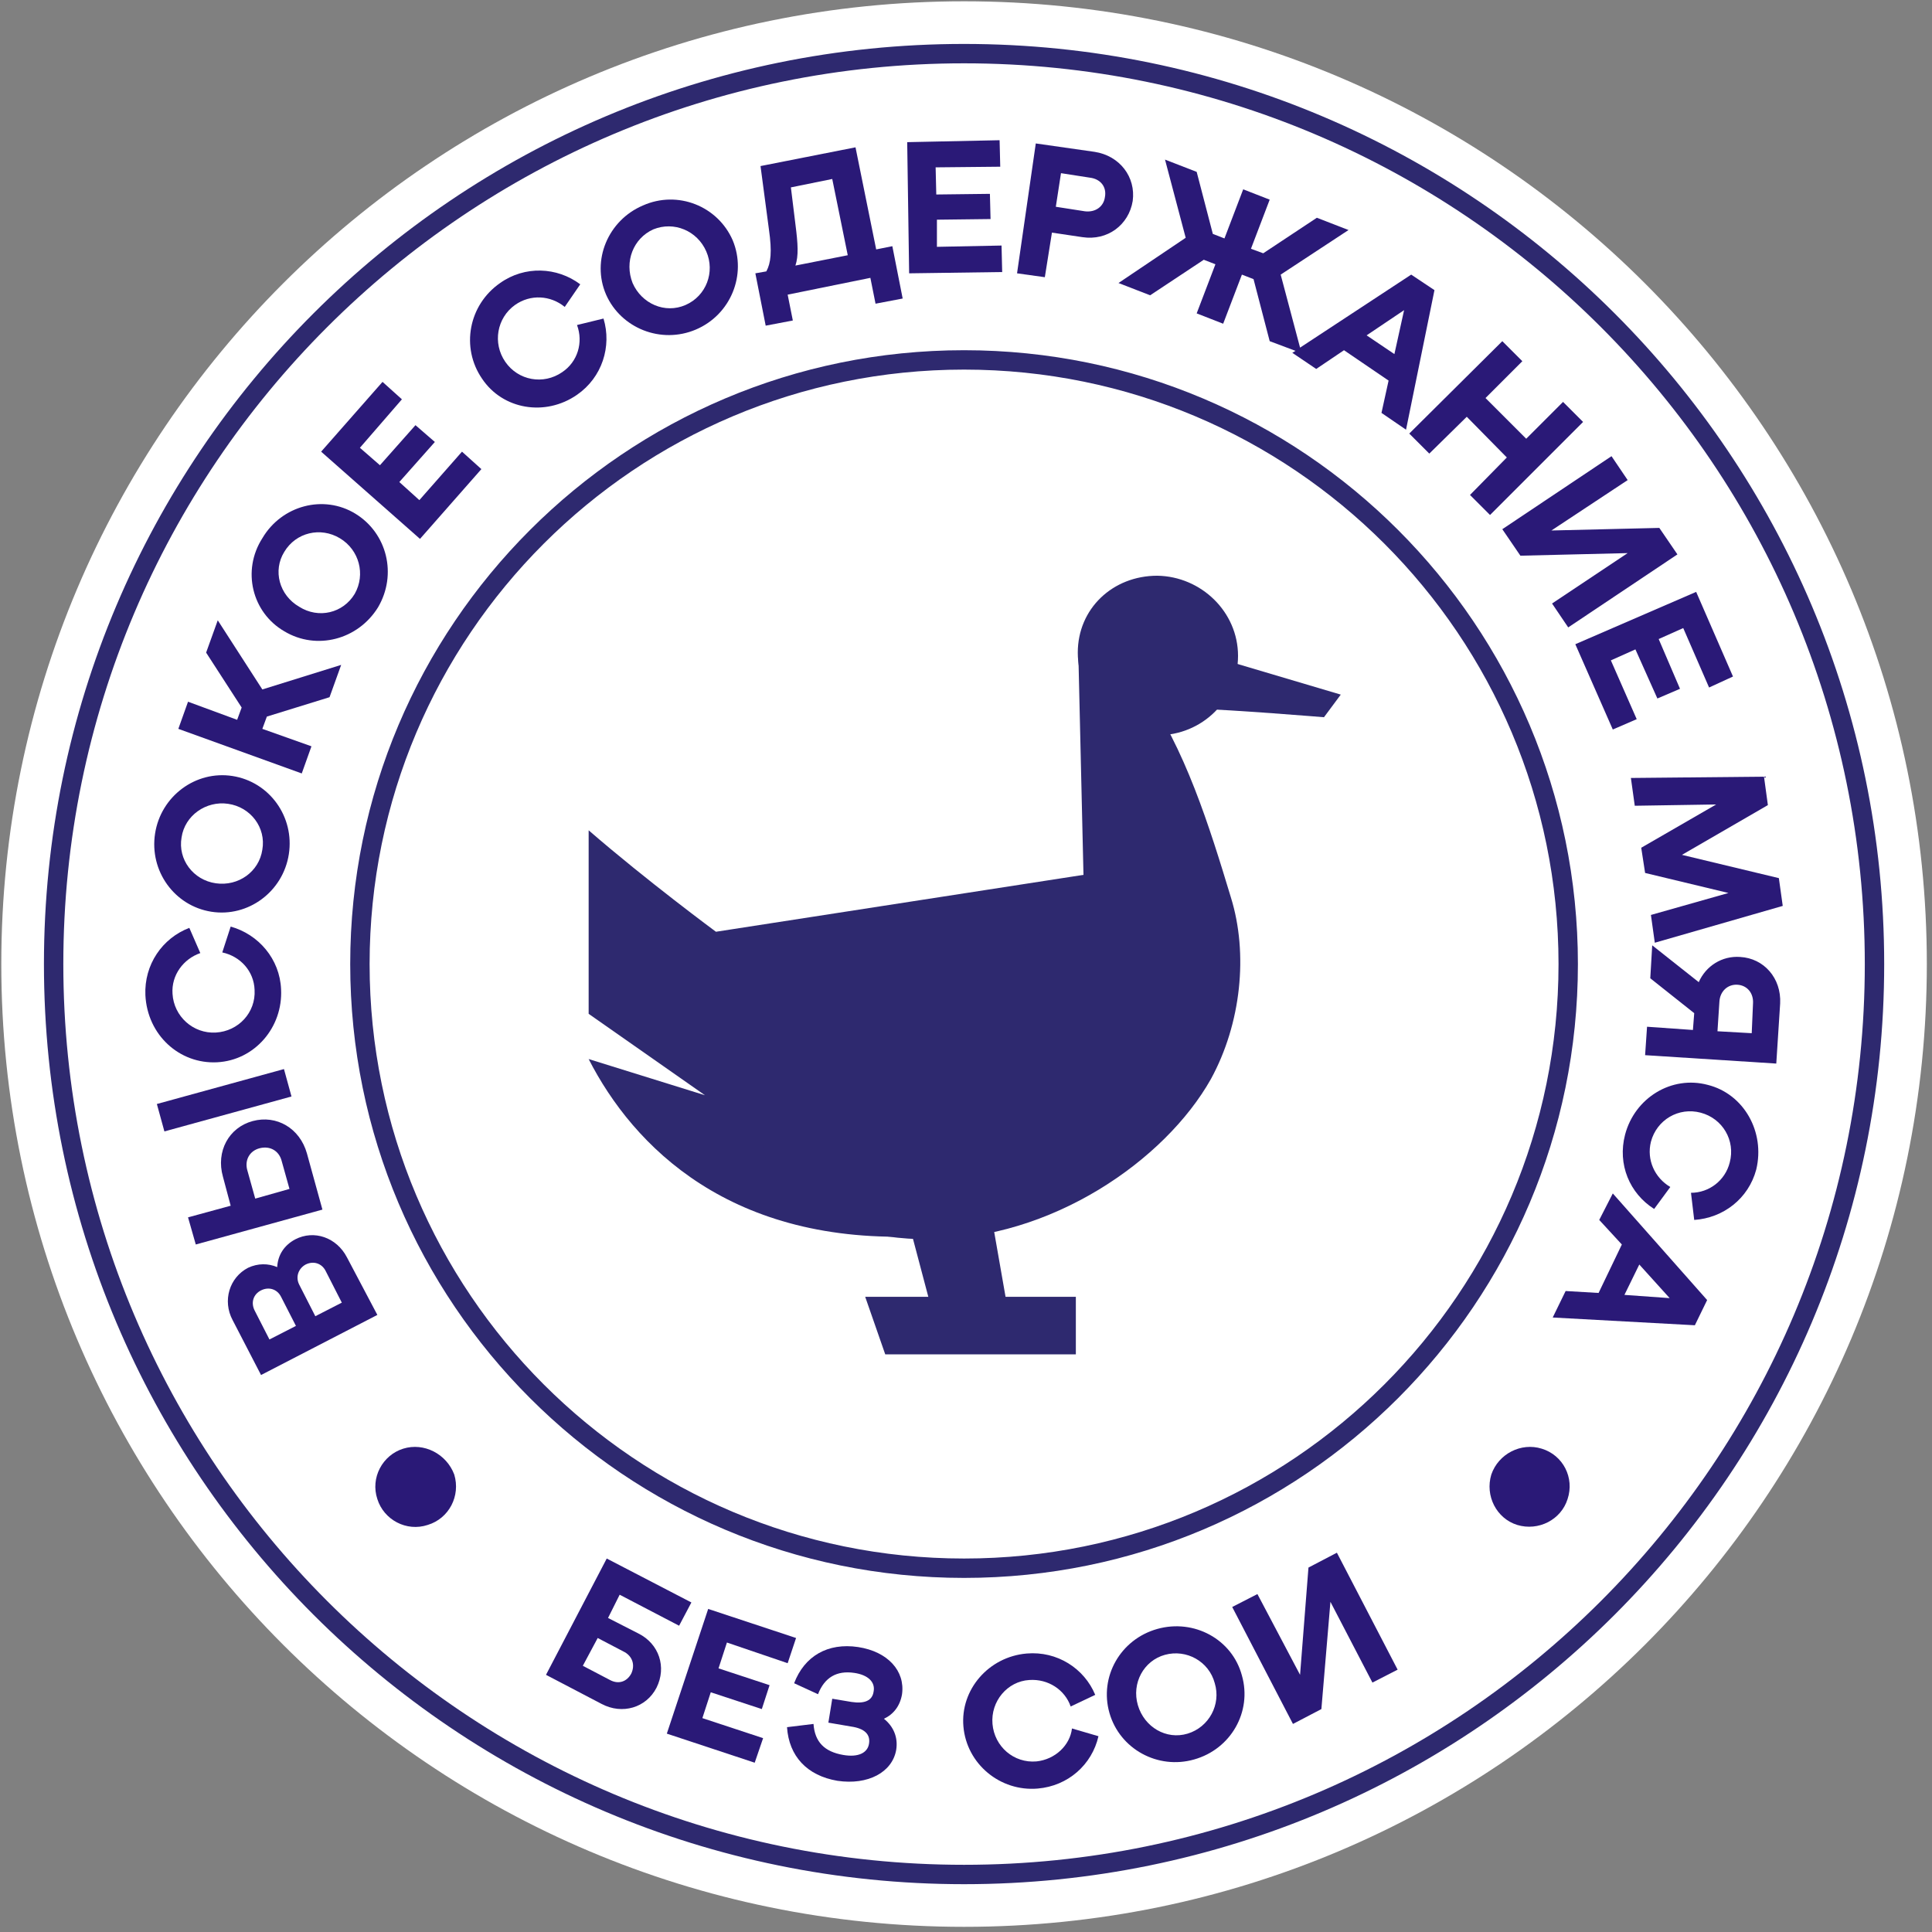 <?xml version="1.0" encoding="UTF-8"?> <svg xmlns="http://www.w3.org/2000/svg" width="299" height="299" viewBox="0 0 299 299" fill="none"><rect x="0" y="0" width="299" height="299" fill="#808080" stroke="none"/><g clip-path="url(#clip0_141_255)"><path d="M149.2 298.2C66.9 298.2 0.2 231.5 0.2 149.2C0.2 66.9 66.9 0.2 149.2 0.2C231.5 0.2 298.2 66.9 298.2 149.2C298.2 231.5 231.5 298.2 149.2 298.2Z" fill="white"></path><path d="M98.8 252.8L94.1 250.4L95.9 246.8L105.1 251.6L107 248L93.9 241.2L84.5 259.2L93.1 263.7C96.3 265.4 100 264.3 101.6 261.2C103.2 258 102 254.4 98.8 252.8ZM97.7 259C97 260.3 95.7 260.7 94.4 260L90.2 257.8L92.5 253.5L96.7 255.7C97.9 256.4 98.3 257.7 97.7 259Z" fill="#2A1977"></path><path d="M117.9 264.5L119.1 260.8L111.2 258.2L112.5 254.2L121.9 257.4L123.2 253.5L109.6 249L103.2 268.3L116.8 272.8L118.1 269L108.7 265.9L110 261.9L117.9 264.5Z" fill="#2A1977"></path><path d="M132.8 254.9C128.1 254.2 124.5 256.3 122.9 260.5L126.6 262.2C127.6 259.6 129.5 258.5 132.2 258.9C134.3 259.2 135.5 260.3 135.2 261.8C135 263.2 133.8 263.7 131.8 263.4L128.8 262.9L128.2 266.6L131.7 267.2C133.8 267.5 134.7 268.4 134.5 269.8C134.3 271.3 132.8 272 130.5 271.6C127.6 271.1 126.1 269.6 125.9 266.8L121.8 267.3C122.1 271.8 124.9 274.8 129.6 275.6C134.3 276.3 138.1 274.3 138.7 270.8C139 268.9 138.3 267.2 136.8 266C138.3 265.3 139.3 264 139.6 262.2C140.1 258.6 137.4 255.6 132.8 254.9Z" fill="#2A1977"></path><path d="M160.4 272.6C156.9 272.9 153.9 270.3 153.6 266.8C153.3 263.3 155.9 260.2 159.3 260C162.2 259.8 164.8 261.5 165.7 264.1L169.5 262.3C167.8 258.2 163.6 255.5 158.9 255.9C153 256.4 148.6 261.5 149.1 267.2C149.6 273 154.8 277.3 160.6 276.8C165.3 276.4 169 273.1 170 268.7L165.9 267.5C165.6 270.1 163.3 272.3 160.4 272.6Z" fill="#2A1977"></path><path d="M179.1 252.1C173.4 253.7 170.1 259.5 171.7 265.1C173.3 270.7 179.2 273.9 184.8 272.3C190.5 270.7 193.8 264.9 192.2 259.3C190.7 253.7 184.8 250.5 179.1 252.1ZM183.8 268.3C180.5 269.3 177.1 267.3 176.1 263.9C175.1 260.5 177 257 180.3 256.1C183.6 255.2 187.1 257.1 188 260.5C189 263.8 187.1 267.3 183.8 268.3Z" fill="#2A1977"></path><path d="M202.5 242.6L201.2 259.2L194.6 246.7L190.7 248.7L200.1 266.8L204.5 264.5L205.9 247.9L212.4 260.4L216.3 258.4L206.9 240.3L202.5 242.6Z" fill="#2A1977"></path><path d="M62.4 224.2C59.2 225.2 57.3 228.7 58.4 232C59.4 235.2 62.9 237.1 66.2 236C69.5 235 71.3 231.5 70.3 228.2C69.1 225 65.6 223.2 62.4 224.2Z" fill="#2A1977"></path><path d="M238.6 224.2C235.4 223.2 231.9 225 230.8 228.2C229.8 231.5 231.6 235 234.8 236C238.1 237 241.6 235.2 242.6 232C243.7 228.7 241.9 225.2 238.6 224.2Z" fill="#2A1977"></path><path d="M53.7 194.6C52.1 191.5 48.6 190.3 45.7 191.8C44 192.7 43 194.2 42.9 196.1C41.5 195.5 39.9 195.5 38.4 196.2C35.5 197.7 34.4 201.3 36 204.3L40.4 212.8L58.4 203.5L53.7 194.6ZM41.7 207.3L39.4 202.8C38.8 201.6 39.2 200.3 40.4 199.7C41.6 199.1 42.9 199.5 43.5 200.7L45.8 205.2L41.7 207.3ZM48.8 203.7L46.3 198.8C45.7 197.6 46.2 196.3 47.3 195.7C48.5 195.1 49.8 195.5 50.4 196.7L52.9 201.6L48.8 203.7Z" fill="#2A1977"></path><path d="M43.947 165.451L24.277 170.857L25.443 175.1L45.112 169.694L43.947 165.451Z" fill="#2A1977"></path><path d="M47.5 178.5C46.4 174.6 42.8 172.5 39.1 173.5C35.4 174.5 33.4 178.2 34.5 182.1L35.7 186.6L29.1 188.4L30.3 192.6L49.9 187.2L47.5 178.5ZM39.5 185.5L38.3 181.2C37.8 179.6 38.6 178.1 40.2 177.7C41.8 177.3 43.2 178.1 43.6 179.7L44.8 184L39.5 185.5Z" fill="#2A1977"></path><path d="M33.6 164.4C39.4 164.1 43.8 159 43.5 153.1C43.3 148.4 40 144.6 35.7 143.4L34.4 147.4C37.2 148 39.3 150.3 39.4 153.2C39.6 156.7 36.9 159.6 33.4 159.8C29.9 160 26.9 157.3 26.7 153.8C26.5 150.9 28.4 148.4 31 147.5L29.3 143.6C25.1 145.2 22.3 149.3 22.5 154C22.8 160.2 27.8 164.7 33.6 164.4Z" fill="#2A1977"></path><path d="M32.7 141.1C38.4 142 43.8 138 44.7 132.2C45.6 126.4 41.7 121 36 120.1C30.3 119.2 24.9 123.2 24 129C23.1 134.8 27 140.2 32.7 141.1ZM28.1 129.6C28.6 126.2 31.9 123.9 35.3 124.4C38.8 124.9 41.2 128.1 40.6 131.5C40.1 134.9 36.9 137.2 33.4 136.7C29.9 136.2 27.5 133 28.1 129.6Z" fill="#2A1977"></path><path d="M48.2 115.5L40.6 112.8L41.3 110.9L51 107.9L52.8 102.9L40.6 106.7L33.7 96L31.9 101L37.4 109.5L36.7 111.4L29.1 108.6L27.6 112.8L46.7 119.7L48.2 115.5Z" fill="#2A1977"></path><path d="M44 97.7C49 100.7 55.4 99 58.5 94C61.5 88.9 59.9 82.5 55 79.5C50.1 76.5 43.6 78.2 40.6 83.3C37.4 88.3 39 94.8 44 97.7ZM44 85.4C45.8 82.4 49.6 81.5 52.6 83.3C55.6 85.1 56.6 88.9 54.9 91.9C53.1 94.9 49.3 95.8 46.3 93.9C43.2 92.1 42.2 88.3 44 85.4Z" fill="#2A1977"></path><path d="M74.5 72.6L71.5 69.9L64.9 77.4L61.8 74.6L67.3 68.4L64.3 65.8L58.8 72L55.7 69.3L62.2 61.8L59.2 59.1L49.7 69.9L65 83.4L74.5 72.6Z" fill="#2A1977"></path><path d="M89.3 61.1C93.2 58.4 94.7 53.6 93.4 49.3L89.3 50.3C90.3 53 89.4 56 87 57.6C84.1 59.6 80.2 58.9 78.2 56C76.2 53.1 76.9 49.2 79.7 47.2C82.1 45.5 85.2 45.7 87.4 47.5L89.8 44C86.2 41.3 81.2 41.1 77.4 43.8C72.5 47.2 71.3 53.8 74.6 58.6C77.8 63.4 84.4 64.5 89.3 61.1Z" fill="#2A1977"></path><path d="M107.7 51C113.1 48.7 115.6 42.5 113.4 37.2C111.1 31.9 104.9 29.4 99.5 31.8C94.1 34.1 91.5 40.3 93.8 45.6C96.1 50.8 102.3 53.3 107.7 51ZM101.1 35.5C104.3 34.2 107.9 35.7 109.3 38.9C110.7 42.1 109.3 45.8 106.1 47.2C102.9 48.6 99.3 47 97.9 43.8C96.6 40.5 98 36.9 101.1 35.5Z" fill="#2A1977"></path><path d="M116.9 42.3L118.5 50.4L122.7 49.6L121.9 45.6L134.7 43L135.5 47L139.7 46.2L138.1 38.1L135.6 38.6L132.4 22.8L117.7 25.7L119 35.5C119.5 39 119.3 40.7 118.6 42L116.9 42.3ZM128.8 27.7L131.2 39.5L123.1 41.1C123.6 39.6 123.5 37.8 123.1 34.7L122.4 29L128.8 27.7Z" fill="#2A1977"></path><path d="M155.1 42.1L155 38L145 38.2V34L153.3 33.9L153.2 30L144.9 30.1L144.8 25.9L154.8 25.8L154.7 21.7L140.4 22L140.7 42.3L155.1 42.1Z" fill="#2A1977"></path><path d="M162.8 36L167.5 36.7C171.4 37.3 174.7 34.8 175.3 31.1C175.8 27.4 173.3 24.1 169.4 23.5L160.3 22.2L157.4 42.3L161.7 42.9L162.8 36ZM164.2 26.8L168.7 27.5C170.3 27.7 171.3 28.9 171 30.5C170.8 32 169.5 32.9 167.9 32.7L163.4 32L164.2 26.8Z" fill="#2A1977"></path><path d="M173.1 43.8L178 45.7L186.3 40.2L188.1 40.9L185.2 48.5L189.3 50.1L192.2 42.5L194 43.2L196.5 52.8L200.5 54.3L200 54.6L203.7 57.1L208 54.2L214.9 58.9L213.8 63.9L217.6 66.5L222 44.9L218.4 42.5L201.2 53.8L198.2 42.5L208.7 35.6L203.8 33.7L195.5 39.2L193.6 38.5L196.5 30.9L192.4 29.3L189.5 36.9L187.7 36.2L185.2 26.6L180.3 24.7L183.5 36.8L173.1 43.8ZM217.3 48L215.8 54.8L211.5 51.9L217.3 48Z" fill="#2A1977"></path><path d="M221.2 70.2L227 64.5L233.2 70.8L227.5 76.6L230.6 79.7L245 65.3L241.9 62.2L236.2 67.9L229.9 61.6L235.6 55.9L232.5 52.8L218.1 67.1L221.2 70.2Z" fill="#2A1977"></path><path d="M235.3 86L251.9 85.6L240.2 93.4L242.7 97.1L259.6 85.8L256.8 81.7L240.1 82.1L251.9 74.3L249.4 70.6L232.5 81.9L235.3 86Z" fill="#2A1977"></path><path d="M249.6 112.9L253.3 111.3L249.3 102.2L253.1 100.5L256.5 108.1L260 106.6L256.7 98.9L260.5 97.2L264.5 106.4L268.2 104.7L262.5 91.6L243.8 99.7L249.6 112.9Z" fill="#2A1977"></path><path d="M253 124.7L265.6 124.5L254 131.2L254.6 135.1L267.5 138.2L255.5 141.6L256.1 145.9L275.9 140.2L275.3 135.9L260.3 132.3L273.6 124.6L273 120.2L252.4 120.4L253 124.7Z" fill="#2A1977"></path><path d="M269.3 148.1C266.5 147.9 264 149.5 262.9 152L255.7 146.3L255.4 151.4L262.2 156.8L262 159.4L254.9 158.9L254.6 163.3L274.9 164.6L275.5 155.3C275.7 151.4 273 148.3 269.3 148.1ZM271.1 159.9L265.8 159.6L266.1 155C266.2 153.4 267.4 152.3 268.9 152.4C270.4 152.5 271.4 153.7 271.3 155.3L271.1 159.9Z" fill="#2A1977"></path><path d="M264.3 167.9C258.7 166.4 253 169.9 251.5 175.6C250.3 180.2 252.2 184.7 256 187.1L258.5 183.7C256.1 182.3 254.8 179.5 255.5 176.7C256.4 173.3 259.8 171.3 263.2 172.2C266.6 173.1 268.6 176.5 267.7 179.9C267 182.7 264.5 184.6 261.7 184.6L262.2 188.8C266.7 188.5 270.6 185.5 271.8 181C273.2 175.2 269.9 169.3 264.3 167.9Z" fill="#2A1977"></path><path d="M247.5 188.8L251 192.6L247.4 200.1L242.3 199.8L240.3 203.9L262.3 205.1L264.2 201.2L249.6 184.7L247.5 188.8ZM253.7 195.7L258.4 200.9L251.4 200.4L253.7 195.7Z" fill="#2A1977"></path><path d="M149.2 242.7C200.839 242.7 242.7 200.838 242.7 149.2C242.7 97.561 200.839 55.7 149.2 55.7C97.561 55.7 55.7 97.561 55.7 149.2C55.7 200.838 97.561 242.7 149.2 242.7Z" stroke="#2E296F" stroke-width="3" stroke-miterlimit="10"></path><path d="M149.2 290.1C227.017 290.1 290.1 227.017 290.1 149.2C290.1 71.383 227.017 8.3 149.2 8.3C71.383 8.3 8.3 71.383 8.3 149.2C8.3 227.017 71.383 290.1 149.2 290.1Z" stroke="#2E296F" stroke-width="3" stroke-miterlimit="10"></path><path d="M156.9 208L152.4 182.3H138.8L145.6 208H156.9Z" fill="#2E296F"></path><path d="M166.5 209.6H137L133.9 200.7H166.5V209.6Z" fill="#2E296F"></path><path d="M178.6 147.3C178.6 133.7 175.4 134.2 175.4 134.2L110.8 144.2C110.8 144.2 100.1 136.3 91.1 128.5V156.9L109.1 169.5L91.1 163.9C98 177.4 113.1 192.8 142.8 191.3C144.1 191.3 179.7 172.9 178.6 147.3Z" fill="#2E296F"></path><path d="M191.6 101.5C191.6 108.3 186.1 113.8 179.1 113.8C172.2 113.8 166.8 107.8 166.8 101C166.8 94.2 172.2 89.1 179.1 89.1C185.9 89.2 191.6 94.7 191.6 101.5Z" fill="#2E296F"></path><path d="M189.3 102.1L207.5 107.5L204.9 111C204.9 111 190.3 109.8 185.2 109.7L189.3 102.1Z" fill="#2E296F"></path><path d="M190.5 138.9C187.2 128 183.4 115.7 176.8 106.5C176.8 106.5 171.2 103.2 168.4 101.6C167.8 101.2 166.9 101.1 166.9 101.8L167.7 136.2C164.4 148.3 116.8 170.5 116.8 170.5L119.6 185.1C126.7 189.4 135 191.8 143.8 191.8C162.7 191.8 180.3 179.6 187.4 167C192.1 158.4 193.2 147.6 190.5 138.9Z" fill="#2E296F"></path></g><defs><clipPath id="clip0_141_255"><rect width="298.4" height="298.4" fill="white"></rect></clipPath></defs></svg> 